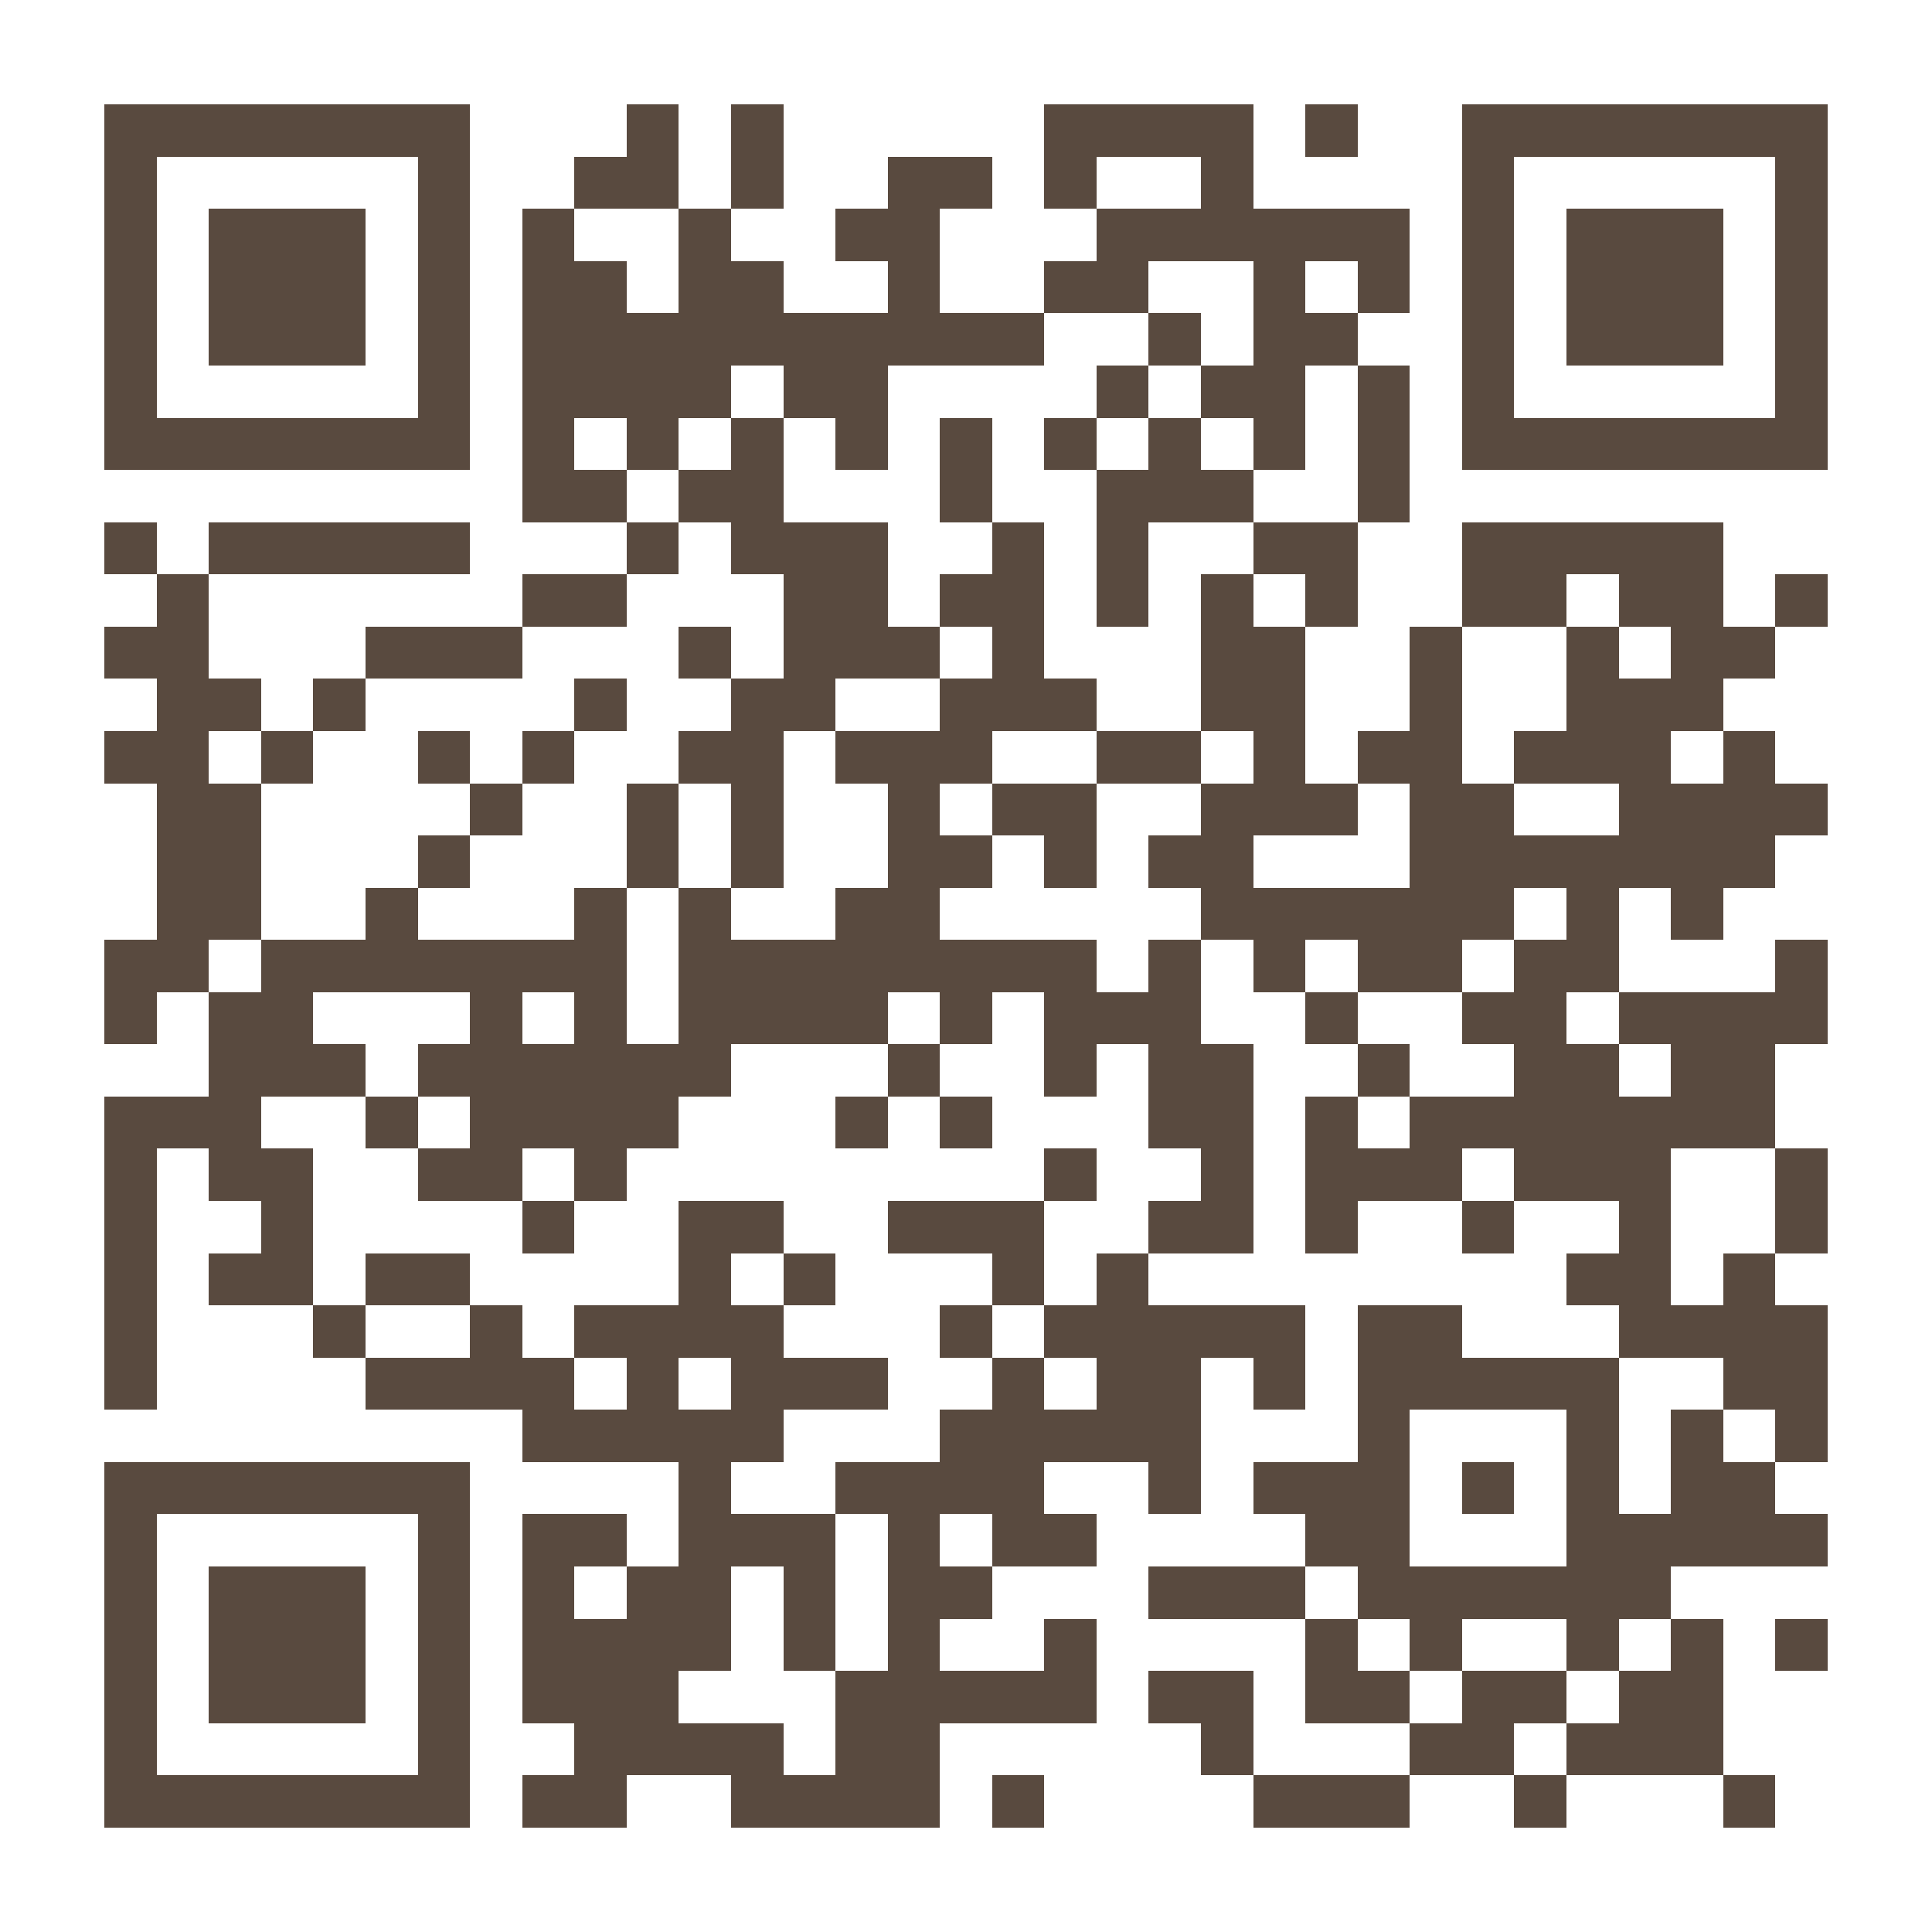 <?xml version="1.0" encoding="UTF-8"?>
<!DOCTYPE svg PUBLIC '-//W3C//DTD SVG 1.0//EN'
          'http://www.w3.org/TR/2001/REC-SVG-20010904/DTD/svg10.dtd'>
<svg fill="#fff" height="37" shape-rendering="crispEdges" style="fill: #fff;" viewBox="0 0 37 37" width="37" xmlns="http://www.w3.org/2000/svg" xmlns:xlink="http://www.w3.org/1999/xlink"
><path d="M0 0h37v37H0z"
  /><path d="M2 2.5h7m3 0h1m1 0h1m5 0h4m1 0h1m2 0h7M2 3.5h1m5 0h1m2 0h2m1 0h1m2 0h2m1 0h1m2 0h1m4 0h1m5 0h1M2 4.5h1m1 0h3m1 0h1m1 0h1m2 0h1m2 0h2m3 0h6m1 0h1m1 0h3m1 0h1M2 5.5h1m1 0h3m1 0h1m1 0h2m1 0h2m2 0h1m2 0h2m2 0h1m1 0h1m1 0h1m1 0h3m1 0h1M2 6.5h1m1 0h3m1 0h1m1 0h10m2 0h1m1 0h2m2 0h1m1 0h3m1 0h1M2 7.5h1m5 0h1m1 0h4m1 0h2m4 0h1m1 0h2m1 0h1m1 0h1m5 0h1M2 8.5h7m1 0h1m1 0h1m1 0h1m1 0h1m1 0h1m1 0h1m1 0h1m1 0h1m1 0h1m1 0h7M10 9.5h2m1 0h2m3 0h1m2 0h3m2 0h1M2 10.5h1m1 0h5m3 0h1m1 0h3m2 0h1m1 0h1m2 0h2m2 0h5M3 11.5h1m6 0h2m3 0h2m1 0h2m1 0h1m1 0h1m1 0h1m2 0h2m1 0h2m1 0h1M2 12.5h2m3 0h3m3 0h1m1 0h3m1 0h1m3 0h2m2 0h1m2 0h1m1 0h2M3 13.5h2m1 0h1m4 0h1m2 0h2m2 0h3m2 0h2m2 0h1m2 0h3M2 14.5h2m1 0h1m2 0h1m1 0h1m2 0h2m1 0h3m2 0h2m1 0h1m1 0h2m1 0h3m1 0h1M3 15.5h2m4 0h1m2 0h1m1 0h1m2 0h1m1 0h2m2 0h3m1 0h2m2 0h4M3 16.5h2m3 0h1m3 0h1m1 0h1m2 0h2m1 0h1m1 0h2m3 0h7M3 17.5h2m2 0h1m3 0h1m1 0h1m2 0h2m5 0h6m1 0h1m1 0h1M2 18.5h2m1 0h7m1 0h8m1 0h1m1 0h1m1 0h2m1 0h2m3 0h1M2 19.5h1m1 0h2m3 0h1m1 0h1m1 0h4m1 0h1m1 0h3m2 0h1m2 0h2m1 0h4M4 20.5h3m1 0h6m3 0h1m2 0h1m1 0h2m2 0h1m2 0h2m1 0h2M2 21.5h3m2 0h1m1 0h4m3 0h1m1 0h1m3 0h2m1 0h1m1 0h7M2 22.5h1m1 0h2m2 0h2m1 0h1m8 0h1m2 0h1m1 0h3m1 0h3m2 0h1M2 23.5h1m2 0h1m4 0h1m2 0h2m2 0h3m2 0h2m1 0h1m2 0h1m2 0h1m2 0h1M2 24.5h1m1 0h2m1 0h2m4 0h1m1 0h1m3 0h1m1 0h1m8 0h2m1 0h1M2 25.5h1m3 0h1m2 0h1m1 0h4m3 0h1m1 0h5m1 0h2m3 0h4M2 26.5h1m4 0h4m1 0h1m1 0h3m2 0h1m1 0h2m1 0h1m1 0h5m2 0h2M10 27.5h5m3 0h5m3 0h1m3 0h1m1 0h1m1 0h1M2 28.5h7m4 0h1m2 0h4m2 0h1m1 0h3m1 0h1m1 0h1m1 0h2M2 29.5h1m5 0h1m1 0h2m1 0h3m1 0h1m1 0h2m4 0h2m3 0h5M2 30.5h1m1 0h3m1 0h1m1 0h1m1 0h2m1 0h1m1 0h2m3 0h3m1 0h6M2 31.5h1m1 0h3m1 0h1m1 0h4m1 0h1m1 0h1m2 0h1m4 0h1m1 0h1m2 0h1m1 0h1m1 0h1M2 32.5h1m1 0h3m1 0h1m1 0h3m3 0h5m1 0h2m1 0h2m1 0h2m1 0h2M2 33.5h1m5 0h1m2 0h4m1 0h2m5 0h1m3 0h2m1 0h3M2 34.5h7m1 0h2m2 0h4m1 0h1m4 0h3m2 0h1m3 0h1" stroke="#594a3f"
/></svg
>
